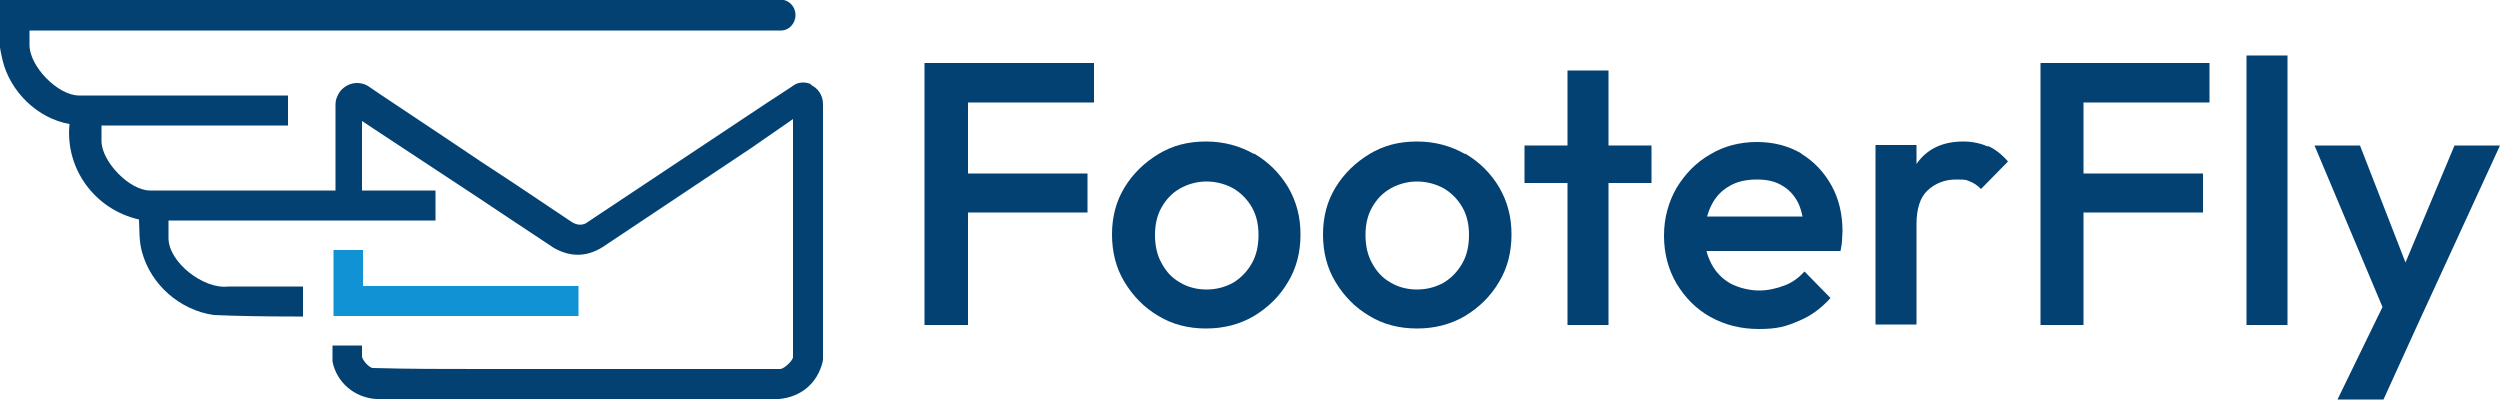 <svg xmlns="http://www.w3.org/2000/svg" id="Calque_1" viewBox="0 0 500 80"><defs><style>      .st0 {        fill: #1192d5;      }      .st1 {        fill: #034172;      }    </style></defs><polygon class="st0" points="69.2 50 66.7 50 66.7 50 66.7 50.1 66.7 56.1 66.7 63.2 66.7 63.2 66.8 63.2 69.2 63.2 72.6 63.2 72.7 63.2 80.7 63.2 89.8 63.2 97.7 63.2 115.7 63.2 115.7 57.2 97.7 57.2 89.8 57.2 72.6 57.2 72.6 50 69.2 50"></polygon><path class="st1" d="M162.4,16.9c-.5-.2-1.1-.4-1.7-.4s-1.2.1-1.7.4h0s0,0,0,0c0,0,0,0,0,0h0l-.3.2c-.1,0-.2.1-.3.2l-5.2,3.4-36.1,24c-.9.4-1.9.3-2.9-.4l-11.8-7.9-6.1-4-6.4-4.3-14.1-9.4h0s-1.9-1.3-1.9-1.3c-.1,0-.2-.2-.3-.2-.2-.1-.4-.2-.6-.3-.5-.2-1.1-.3-1.6-.3-1.4,0-2.6.7-3.4,1.7-.5.7-.9,1.6-.9,2.6h0s0,0,0,0v17.2h-7.8s-29.3,0-29.3,0c-4.1,0-9.7-5.8-9.7-9.9v-3.1h37.3v-6H15.8c-4.2,0-9.9-5.8-9.9-10.1v-2.9h54.7s3,0,3,0h1.7s.3,0,.3,0h0s.8,0,.8,0h89.8s0,0,0,0h0c1.6,0,2.9-1.4,2.9-3.1s-1.3-3-2.9-3.1h0s-.2,0-.2,0h-32.9s-41.8,0-41.8,0h0s-13.8,0-13.8,0H0v.2H0v9.3C0,9.9.4,11.4.5,12c1.5,6.3,7,11.7,13.4,12.8-.9,9,5.1,17.1,13.9,19.1.1,2.3,0,4.3.6,6.5,1.8,6.6,7.6,11.6,14.3,12.6,4.3.2,10.4.3,16.1.3h0s1.8,0,1.8,0v-6h-15c-4.8.6-11.9-4.8-11.9-9.7v-3.5h25s1.8,0,1.8,0h26.6v-6h-14.7v-13.9l.6.4,5.3,3.5,17.6,11.6,6,4,8.9,5.9c3.6,2,7,1.8,10.5-.7l28.8-19.2h0l7.8-5.4.7-.5h0v.9s0,0,0,0v5s0,0,0,0v17.5s0,24.2,0,24.2c0,.7-1.7,2.3-2.5,2.4-4.7,0-9.4,0-14,0-13.2,0-26.7,0-40.2,0-2,0-4,0-6,0-7.1,0-14.2,0-21.3-.2-.8,0-2.2-1.7-2.2-2.3v-1.3h0v-.9h0s-3.4,0-3.4,0h-2.5v3.2s0,0,0,0c.8,4.1,4.3,7.2,8.7,7.5h26.6s0,0,0,0h54c4.4-.4,7.6-3.1,8.7-7.3,0-.2.1-.4.1-.6h0V20.8c0-1.8-1.1-3.3-2.6-3.9Z"></path><g><polygon class="st1" points="190.9 12.6 184.9 12.6 184.9 65 193.6 65 193.6 42.5 217.5 42.5 217.5 34.7 193.6 34.7 193.6 20.5 218.8 20.5 218.8 12.6 193.6 12.6 190.9 12.6"></polygon><path class="st1" d="M250.8,30.8c-2.8-1.6-6-2.5-9.6-2.5s-6.7.8-9.5,2.5c-2.8,1.7-5.1,3.9-6.8,6.7-1.7,2.8-2.5,5.9-2.5,9.4s.8,6.7,2.5,9.5c1.7,2.8,3.9,5.1,6.8,6.8,2.8,1.7,6,2.5,9.5,2.5s6.7-.8,9.6-2.5c2.8-1.7,5.1-3.9,6.8-6.8,1.7-2.8,2.5-6,2.5-9.5s-.8-6.6-2.5-9.5c-1.7-2.8-3.9-5-6.8-6.7ZM250.4,52.6c-.9,1.6-2.1,2.9-3.7,3.9-1.6.9-3.4,1.4-5.4,1.4s-3.8-.5-5.3-1.4c-1.6-.9-2.8-2.2-3.7-3.9-.9-1.6-1.3-3.5-1.3-5.6s.4-3.9,1.3-5.5c.9-1.6,2.1-2.9,3.7-3.8,1.6-.9,3.4-1.4,5.3-1.4s3.8.5,5.4,1.4c1.5.9,2.8,2.2,3.7,3.8.9,1.6,1.3,3.4,1.3,5.5s-.4,4-1.3,5.6Z"></path><path class="st1" d="M293,30.8c-2.8-1.6-6-2.5-9.6-2.5s-6.7.8-9.5,2.5c-2.8,1.7-5.1,3.9-6.8,6.7-1.7,2.8-2.5,5.9-2.5,9.4s.8,6.7,2.5,9.5c1.7,2.8,3.9,5.1,6.8,6.8,2.8,1.7,6,2.5,9.5,2.5s6.7-.8,9.6-2.5c2.8-1.7,5.1-3.9,6.8-6.8,1.7-2.8,2.5-6,2.5-9.5s-.8-6.6-2.5-9.5c-1.7-2.8-3.9-5-6.8-6.7ZM292.5,52.6c-.9,1.6-2.1,2.9-3.7,3.9-1.6.9-3.4,1.4-5.4,1.4s-3.8-.5-5.3-1.4c-1.6-.9-2.8-2.2-3.7-3.9-.9-1.6-1.3-3.5-1.3-5.6s.4-3.9,1.3-5.5c.9-1.6,2.1-2.9,3.7-3.8,1.6-.9,3.4-1.4,5.3-1.4s3.8.5,5.4,1.4c1.5.9,2.8,2.2,3.7,3.8.9,1.6,1.3,3.4,1.3,5.5s-.4,4-1.3,5.6Z"></path><polygon class="st1" points="321.7 14.1 313.5 14.1 313.5 29.1 304.9 29.1 304.9 36.6 313.5 36.6 313.5 65 321.7 65 321.7 36.6 330.3 36.6 330.3 29.1 321.7 29.1 321.7 14.1"></polygon><path class="st1" d="M360.3,30.7c-2.6-1.5-5.5-2.3-8.9-2.3s-6.6.8-9.4,2.5c-2.8,1.6-5,3.9-6.7,6.7-1.6,2.8-2.5,6-2.5,9.5s.8,6.7,2.5,9.6c1.7,2.8,3.9,5.1,6.8,6.7,2.9,1.6,6.1,2.4,9.7,2.4s5.4-.5,7.9-1.6c2.5-1,4.6-2.6,6.4-4.6l-5.2-5.3c-1.1,1.2-2.4,2.2-4,2.8-1.6.6-3.3,1-5.1,1s-4-.5-5.7-1.4c-1.6-.9-2.9-2.2-3.8-3.9-.4-.8-.8-1.7-1-2.6h26.8c.1-.7.3-1.4.3-2.1,0-.6.1-1.2.1-1.8,0-3.4-.7-6.5-2.2-9.2-1.5-2.7-3.5-4.8-6.1-6.4ZM341.4,43.4c.2-.8.5-1.6.9-2.4.8-1.6,2-2.9,3.6-3.8,1.5-.9,3.4-1.3,5.5-1.3s3.7.4,5,1.2c1.4.8,2.4,1.9,3.2,3.4.4.8.7,1.8.9,2.8h-19.1Z"></path><path class="st1" d="M397.6,29.3c-1.4-.6-3.1-1-4.9-1-4.1,0-7.1,1.4-9.2,4.2,0,0-.1.2-.2.3v-3.8h-8.2v35.9h8.2v-20c0-3.1.7-5.4,2.2-6.8,1.5-1.4,3.4-2.2,5.7-2.2s2,.1,2.8.4c.8.3,1.5.8,2.2,1.5l5.4-5.5c-1.2-1.4-2.6-2.5-4-3.1Z"></path><polygon class="st1" points="414 12.6 408.1 12.6 408.1 65 416.7 65 416.7 42.5 440.6 42.5 440.6 34.7 416.7 34.7 416.7 20.5 441.9 20.5 441.9 12.6 416.7 12.6 414 12.6"></polygon><rect class="st1" x="449.3" y="11.1" width="8.2" height="53.9"></rect><polygon class="st1" points="490.9 29.1 481.1 52.5 472 29.1 462.9 29.1 476.5 61.4 467.5 79.9 476.7 79.9 483.3 65.4 500 29.1 490.9 29.1"></polygon></g></svg>